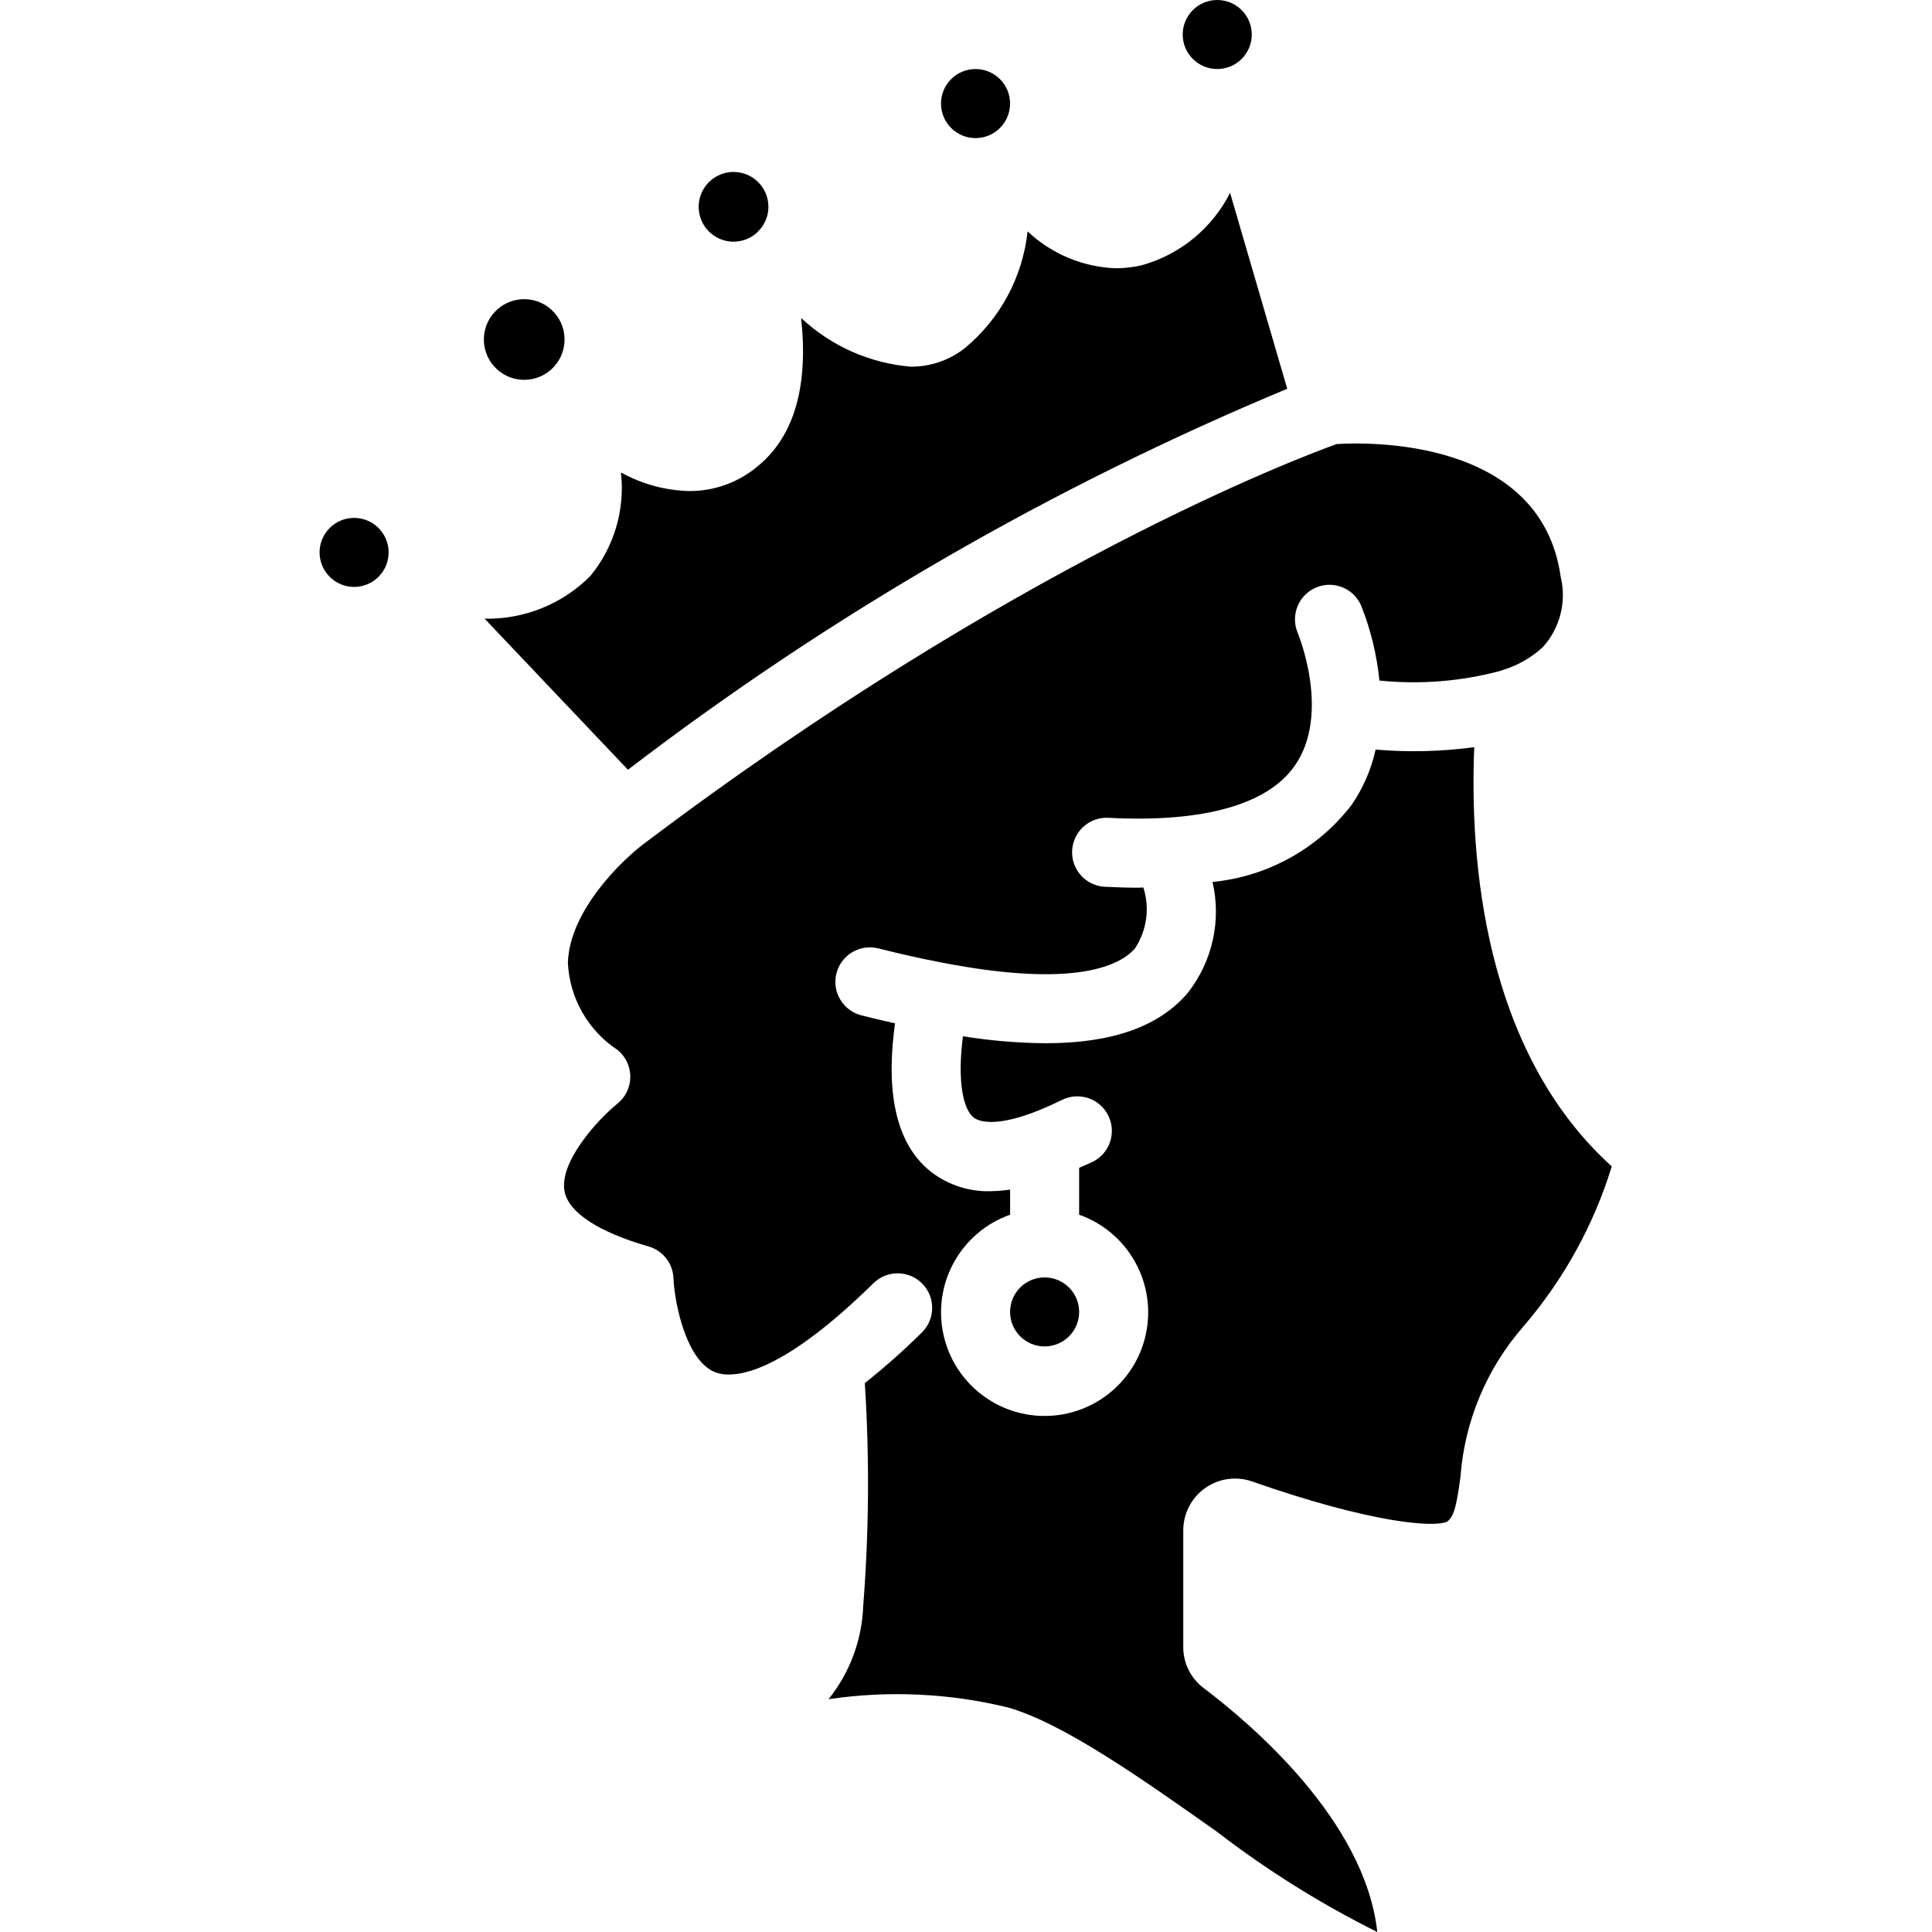 <svg width="48" height="48" viewBox="0 0 48 48" fill="none" xmlns="http://www.w3.org/2000/svg">
<path d="M18.826 5.762C18.834 5.753 18.838 5.74 18.847 5.731C18.851 5.726 18.857 5.725 18.861 5.722C19.007 5.566 19.09 5.361 19.091 5.147C19.095 4.734 18.808 4.376 18.404 4.291C18 4.205 17.593 4.417 17.429 4.795C17.266 5.174 17.392 5.616 17.732 5.851C18.071 6.085 18.529 6.048 18.826 5.762Z" fill="black"/>
<path d="M13.68 9.192L13.685 9.185C13.689 9.181 13.694 9.18 13.698 9.176C14.106 8.806 14.138 8.175 13.769 7.765C13.401 7.355 12.77 7.319 12.358 7.686C11.946 8.051 11.907 8.682 12.27 9.096C12.634 9.51 13.264 9.553 13.68 9.192V9.192Z" fill="black"/>
<path d="M25.095 2.573C25.095 3.047 24.711 3.431 24.237 3.431C23.764 3.431 23.379 3.047 23.379 2.573C23.379 2.099 23.764 1.715 24.237 1.715C24.711 1.715 25.095 2.099 25.095 2.573Z" fill="black"/>
<path d="M31.1 0.858C31.1 1.331 30.716 1.715 30.242 1.715C29.768 1.715 29.384 1.331 29.384 0.858C29.384 0.384 29.768 0 30.242 0C30.716 0 31.1 0.384 31.1 0.858Z" fill="black"/>
<path d="M9.655 13.724C9.655 14.198 9.271 14.582 8.798 14.582C8.324 14.582 7.94 14.198 7.94 13.724C7.94 13.25 8.324 12.867 8.798 12.867C9.271 12.867 9.655 13.25 9.655 13.724Z" fill="black"/>
<path d="M32.693 14.599C33.127 14.412 33.631 14.613 33.818 15.047C34.054 15.643 34.207 16.27 34.271 16.908C35.279 17.011 36.297 16.93 37.276 16.668C37.288 16.663 37.299 16.658 37.312 16.654C37.689 16.543 38.037 16.347 38.328 16.081C38.759 15.607 38.926 14.949 38.774 14.326C38.285 10.864 33.943 10.985 33.207 11.033C32.302 11.358 25.16 14.046 16.016 20.949C15.49 21.337 14.143 22.612 14.109 23.926C14.153 24.803 14.612 25.606 15.346 26.088C15.546 26.252 15.661 26.497 15.66 26.756C15.659 27.015 15.541 27.259 15.339 27.421C14.848 27.818 13.879 28.879 14.028 29.608C14.134 30.129 14.873 30.611 16.111 30.967C16.467 31.068 16.717 31.387 16.732 31.757C16.761 32.396 17.052 33.811 17.769 34.093C18.13 34.234 19.236 34.304 21.706 31.876C22.045 31.549 22.584 31.556 22.914 31.892C23.244 32.228 23.241 32.767 22.909 33.1C22.458 33.546 21.983 33.968 21.486 34.363C21.604 36.204 21.591 38.05 21.447 39.889C21.418 40.738 21.116 41.554 20.585 42.216C22.073 41.996 23.59 42.066 25.052 42.424C26.429 42.822 28.36 44.185 30.228 45.504C31.474 46.463 32.81 47.3 34.218 48L34.215 47.972C33.898 45.223 31.095 42.838 29.904 41.939C29.583 41.698 29.395 41.318 29.398 40.916V38.021C29.398 37.604 29.6 37.213 29.94 36.972C30.28 36.73 30.716 36.669 31.109 36.807C34.047 37.837 35.642 37.963 35.958 37.802C36.134 37.666 36.192 37.373 36.285 36.689C36.388 35.307 36.937 33.996 37.85 32.954C38.847 31.794 39.594 30.441 40.044 28.979C36.854 26.094 36.514 21.34 36.627 18.563C35.815 18.673 34.993 18.693 34.177 18.623C34.068 19.117 33.864 19.585 33.578 20.001C32.74 21.088 31.49 21.779 30.125 21.912C30.348 22.875 30.122 23.887 29.512 24.665C28.802 25.503 27.635 25.919 25.978 25.919C25.29 25.913 24.603 25.855 23.924 25.746C23.779 26.867 23.93 27.561 24.191 27.765C24.31 27.858 24.822 28.1 26.396 27.322C26.82 27.12 27.328 27.296 27.535 27.717C27.743 28.137 27.574 28.647 27.157 28.86C27.037 28.919 26.926 28.963 26.811 29.015V30.179C27.992 30.597 28.701 31.805 28.489 33.041C28.277 34.276 27.206 35.179 25.953 35.179C24.7 35.179 23.629 34.276 23.417 33.041C23.205 31.805 23.914 30.597 25.096 30.179V29.555C24.934 29.579 24.77 29.593 24.606 29.595C24.075 29.61 23.555 29.44 23.133 29.115C22.119 28.321 22.044 26.799 22.237 25.425C21.968 25.365 21.689 25.298 21.401 25.226C20.942 25.109 20.665 24.643 20.781 24.183C20.898 23.724 21.364 23.447 21.824 23.563C22.38 23.704 22.904 23.82 23.385 23.912C26.759 24.569 27.852 23.971 28.203 23.556C28.494 23.11 28.569 22.557 28.407 22.05C28.364 22.05 28.327 22.055 28.284 22.055C28.019 22.055 27.745 22.047 27.463 22.032C27.153 22.021 26.874 21.844 26.732 21.569C26.589 21.294 26.607 20.963 26.777 20.704C26.947 20.445 27.243 20.298 27.552 20.319C29.894 20.439 31.488 19.995 32.166 19.027C33.074 17.732 32.249 15.743 32.241 15.723C32.057 15.288 32.259 14.785 32.693 14.599Z" fill="black"/>
<path d="M26.811 32.595C26.811 33.068 26.427 33.452 25.953 33.452C25.479 33.452 25.095 33.068 25.095 32.595C25.095 32.121 25.479 31.737 25.953 31.737C26.427 31.737 26.811 32.121 26.811 32.595Z" fill="black"/>
<path d="M15.601 19.124C20.629 15.275 26.135 12.094 31.981 9.659L30.561 4.791C30.114 5.675 29.314 6.329 28.359 6.592C28.15 6.64 27.938 6.665 27.724 6.665C26.906 6.636 26.126 6.311 25.53 5.749C25.408 6.883 24.847 7.926 23.967 8.652C23.585 8.952 23.112 9.113 22.627 9.11C21.609 9.024 20.65 8.599 19.904 7.901C20.085 9.585 19.739 10.818 18.853 11.56C18.374 11.975 17.761 12.202 17.127 12.2C16.531 12.186 15.948 12.027 15.427 11.738C15.532 12.663 15.258 13.592 14.666 14.311C13.972 15.008 13.023 15.391 12.04 15.371L15.601 19.124Z" fill="black"/>
</svg>
